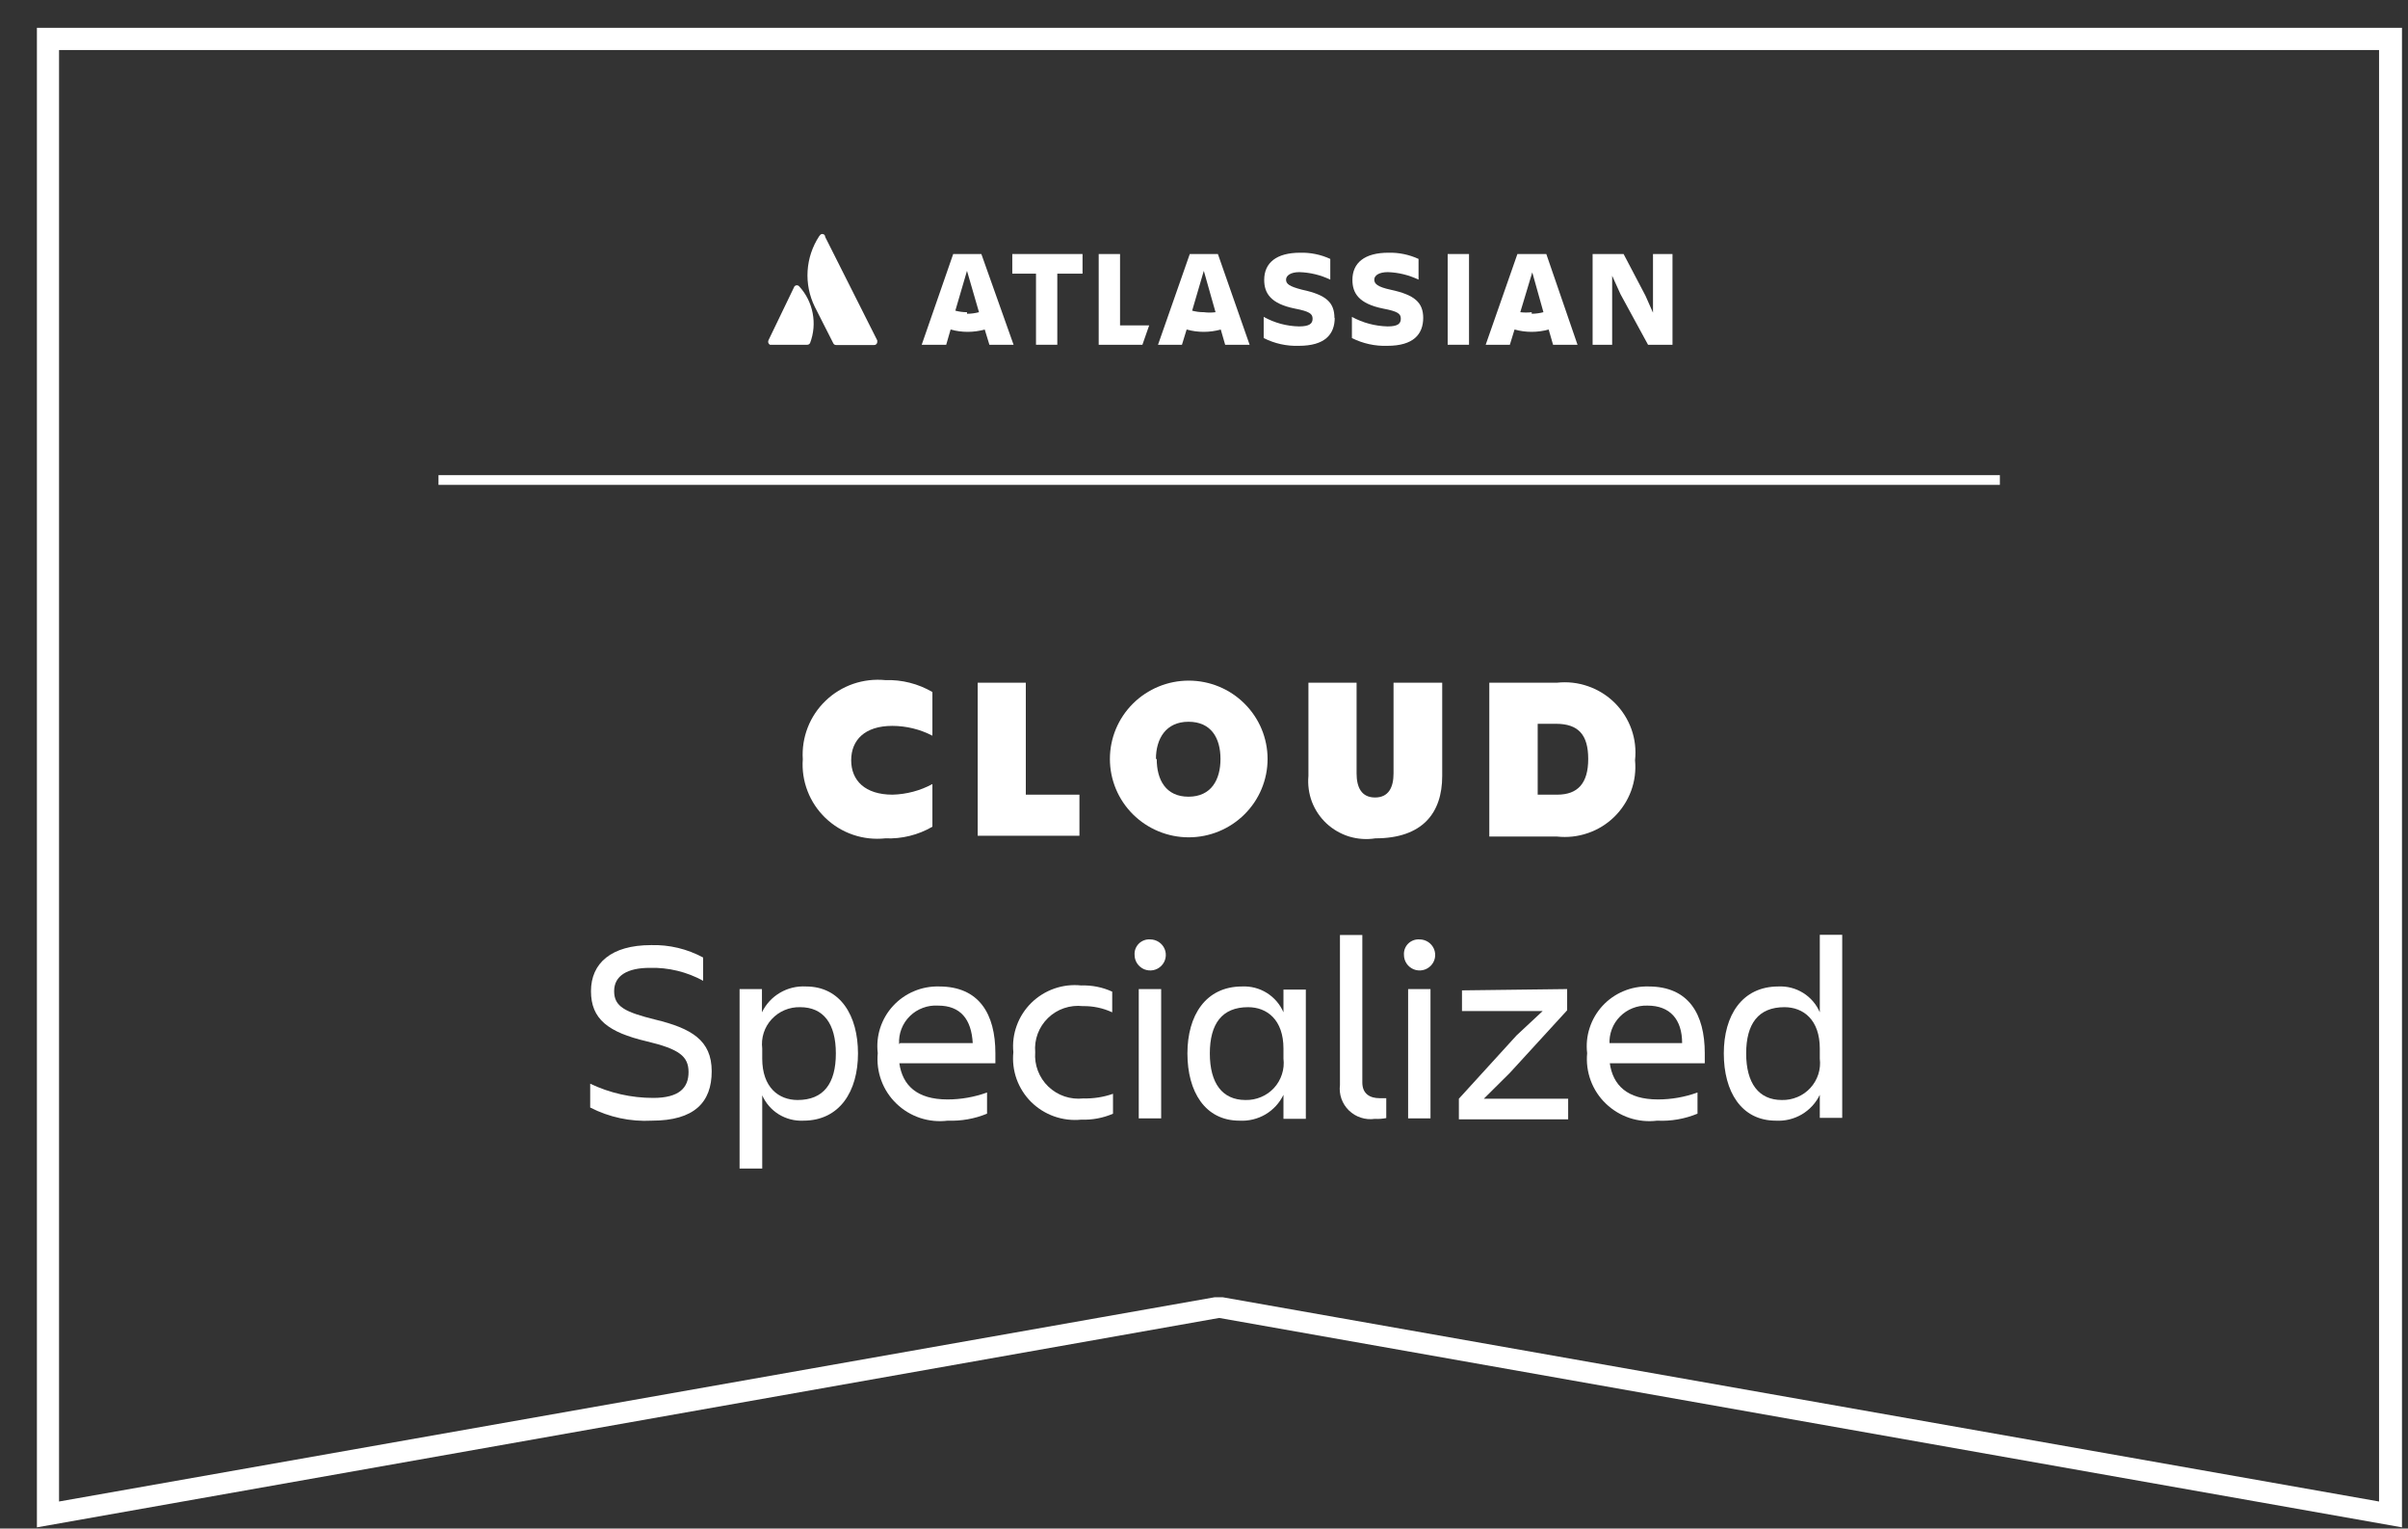 <svg width="52" height="33" viewBox="0 0 52 33" fill="none" xmlns="http://www.w3.org/2000/svg">
<rect x="0" y="0" width="52" height="33" fill="#333333" stroke="none"/>
<g clip-path="url(#clip0_2984_3769)">
<path d="M51.375 1.08V32.416L26.401 28.006H26.317H26.232L1.275 32.416V1.08H51.375ZM51.87 0.6H0.797V32.974L26.328 28.453L51.87 32.974V0.6Z" fill="white"/>
<path d="M17.258 6.182C17.251 6.175 17.244 6.169 17.235 6.165C17.226 6.161 17.217 6.159 17.207 6.159C17.197 6.159 17.188 6.161 17.179 6.165C17.171 6.169 17.163 6.175 17.156 6.182L16.594 7.348C16.587 7.366 16.586 7.385 16.592 7.403C16.598 7.42 16.611 7.435 16.628 7.443H17.432C17.445 7.443 17.457 7.44 17.468 7.433C17.48 7.426 17.488 7.416 17.494 7.404C17.572 7.199 17.591 6.976 17.549 6.76C17.508 6.544 17.407 6.344 17.258 6.182Z" fill="white"/>
<path d="M17.69 5.099C17.543 5.323 17.457 5.581 17.44 5.848C17.423 6.116 17.477 6.382 17.595 6.623L17.994 7.41C17.999 7.422 18.008 7.432 18.019 7.439C18.03 7.445 18.043 7.449 18.056 7.449H18.87C18.88 7.45 18.889 7.449 18.898 7.446C18.907 7.443 18.915 7.438 18.922 7.431C18.929 7.425 18.934 7.418 18.938 7.409C18.942 7.401 18.944 7.391 18.944 7.382C18.946 7.371 18.946 7.36 18.944 7.349L17.82 5.116C17.82 5.104 17.817 5.092 17.811 5.082C17.805 5.072 17.796 5.063 17.785 5.058C17.775 5.053 17.763 5.051 17.751 5.052C17.739 5.053 17.728 5.058 17.718 5.066L17.69 5.099Z" fill="white"/>
<path d="M34.392 5.484V7.443H34.814V5.953L34.993 6.349L35.589 7.443H36.117V5.484H35.696V6.751L35.533 6.383L35.061 5.484H34.392Z" fill="white"/>
<path d="M31.723 5.484H31.262V7.443H31.723V5.484Z" fill="white"/>
<path d="M30.734 6.869C30.734 6.528 30.548 6.366 30.031 6.255C29.745 6.193 29.677 6.126 29.677 6.037C29.677 5.948 29.778 5.875 29.969 5.875C30.199 5.882 30.425 5.938 30.633 6.037V5.59C30.429 5.496 30.205 5.45 29.981 5.456C29.469 5.456 29.205 5.674 29.205 6.042C29.205 6.327 29.34 6.556 29.868 6.662C30.189 6.723 30.25 6.774 30.25 6.88C30.25 6.986 30.189 7.047 29.964 7.047C29.694 7.04 29.43 6.97 29.194 6.841V7.298C29.43 7.417 29.693 7.475 29.958 7.466C30.52 7.466 30.734 7.22 30.734 6.857" fill="white"/>
<path d="M28.817 6.869C28.817 6.528 28.638 6.366 28.12 6.255C27.834 6.182 27.772 6.126 27.772 6.037C27.772 5.948 27.873 5.875 28.059 5.875C28.291 5.882 28.518 5.937 28.727 6.037V5.59C28.524 5.496 28.3 5.45 28.076 5.456C27.564 5.456 27.3 5.674 27.3 6.042C27.3 6.327 27.435 6.556 27.963 6.662C28.278 6.723 28.345 6.774 28.345 6.88C28.345 6.986 28.278 7.047 28.053 7.047C27.785 7.042 27.523 6.971 27.289 6.841V7.298C27.523 7.417 27.784 7.475 28.047 7.466C28.61 7.466 28.823 7.22 28.823 6.857" fill="white"/>
<path d="M23.726 5.484V7.443H24.67L24.816 7.025H24.187V5.484H23.726Z" fill="white"/>
<path d="M21.86 5.484V5.908H22.372V7.443H22.832V5.908H23.377V5.484H21.86Z" fill="white"/>
<path d="M21.192 5.484H20.584L19.904 7.443H20.433L20.528 7.114C20.769 7.181 21.024 7.181 21.265 7.114L21.366 7.443H21.888L21.192 5.484ZM20.882 6.74C20.797 6.74 20.712 6.729 20.63 6.707L20.882 5.847L21.141 6.74C21.057 6.762 20.97 6.774 20.882 6.774V6.74Z" fill="white"/>
<path d="M26.3 5.484H25.693L25.007 7.443H25.524L25.625 7.114C25.866 7.181 26.121 7.181 26.362 7.114L26.457 7.443H26.985L26.3 5.484ZM25.996 6.74C25.911 6.74 25.826 6.729 25.744 6.707L25.996 5.847L26.249 6.74C26.165 6.751 26.08 6.751 25.996 6.74Z" fill="white"/>
<path d="M33.392 5.484H32.768L32.083 7.443H32.605L32.706 7.114C32.947 7.181 33.202 7.181 33.443 7.114L33.538 7.443H34.066L33.392 5.484ZM33.077 6.74C32.995 6.75 32.912 6.75 32.83 6.74L33.089 5.88L33.33 6.74C33.248 6.762 33.163 6.773 33.077 6.774V6.74Z" fill="white"/>
<path d="M9.469 10.363H43.187" stroke="white" stroke-width="0.21" stroke-miterlimit="10"/>
<path d="M20.135 17.848C19.827 18.027 19.474 18.114 19.118 18.099C18.883 18.124 18.645 18.098 18.422 18.022C18.198 17.946 17.995 17.822 17.825 17.659C17.655 17.496 17.523 17.298 17.439 17.079C17.354 16.86 17.319 16.625 17.336 16.391C17.321 16.157 17.358 15.924 17.443 15.705C17.528 15.487 17.66 15.29 17.829 15.128C17.998 14.965 18.202 14.841 18.424 14.764C18.647 14.688 18.883 14.66 19.118 14.683C19.474 14.671 19.827 14.76 20.135 14.94V15.883C19.868 15.744 19.571 15.672 19.269 15.671C18.674 15.671 18.381 15.978 18.381 16.413C18.381 16.849 18.679 17.156 19.275 17.156C19.576 17.148 19.871 17.07 20.135 16.927V17.848Z" fill="white"/>
<path d="M22.152 14.739V17.156H23.31V18.043H21.113V14.739H22.152Z" fill="white"/>
<path d="M23.968 16.385C23.968 15.937 24.147 15.507 24.466 15.19C24.786 14.872 25.219 14.694 25.67 14.694C26.122 14.694 26.555 14.872 26.874 15.19C27.194 15.507 27.373 15.937 27.373 16.385C27.373 16.834 27.194 17.264 26.874 17.581C26.555 17.898 26.122 18.077 25.67 18.077C25.219 18.077 24.786 17.898 24.466 17.581C24.147 17.264 23.968 16.834 23.968 16.385ZM24.979 16.385C24.979 16.837 25.176 17.2 25.665 17.2C26.154 17.2 26.356 16.837 26.356 16.385C26.356 15.933 26.154 15.582 25.665 15.582C25.176 15.582 24.962 15.95 24.962 16.385H24.979Z" fill="white"/>
<path d="M28.255 16.754V14.739H29.295V16.698C29.295 16.999 29.402 17.217 29.694 17.217C29.986 17.217 30.093 16.999 30.093 16.698V14.739H31.144V16.754C31.144 17.552 30.717 18.099 29.7 18.099C29.511 18.129 29.318 18.115 29.135 18.06C28.953 18.004 28.785 17.907 28.646 17.778C28.507 17.648 28.399 17.488 28.331 17.311C28.264 17.133 28.238 16.943 28.255 16.754Z" fill="white"/>
<path d="M32.161 14.739H33.622C33.85 14.714 34.08 14.74 34.296 14.816C34.512 14.891 34.708 15.014 34.87 15.174C35.031 15.335 35.155 15.53 35.231 15.744C35.307 15.959 35.333 16.187 35.308 16.413C35.33 16.637 35.301 16.863 35.223 17.075C35.145 17.286 35.021 17.477 34.86 17.635C34.698 17.793 34.504 17.913 34.289 17.986C34.075 18.06 33.847 18.085 33.622 18.06H32.161V14.739ZM33.206 15.626V17.156H33.628C34.072 17.156 34.297 16.91 34.297 16.385C34.297 15.861 34.083 15.626 33.6 15.626H33.206Z" fill="white"/>
<path d="M14.077 24.194C13.615 24.219 13.155 24.121 12.745 23.91V23.396C13.169 23.598 13.634 23.703 14.105 23.703C14.667 23.703 14.869 23.485 14.869 23.145C14.869 22.804 14.667 22.648 13.964 22.481C13.133 22.285 12.762 22.001 12.762 21.398C12.762 20.795 13.2 20.404 14.06 20.404C14.452 20.393 14.84 20.486 15.184 20.672V21.174C14.832 20.981 14.434 20.884 14.032 20.895C13.549 20.895 13.262 21.063 13.262 21.398C13.262 21.733 13.498 21.85 14.15 22.012C14.931 22.201 15.369 22.458 15.369 23.128C15.369 23.798 14.993 24.194 14.077 24.194Z" fill="white"/>
<path d="M16.46 23.647V25.227H15.971V21.353H16.454V21.855C16.539 21.679 16.674 21.532 16.843 21.433C17.012 21.333 17.207 21.286 17.404 21.297C18.151 21.297 18.528 21.928 18.528 22.743C18.528 23.558 18.134 24.194 17.348 24.194C17.161 24.203 16.977 24.155 16.818 24.058C16.66 23.96 16.535 23.817 16.46 23.647ZM17.28 21.744C17.165 21.741 17.05 21.762 16.944 21.807C16.837 21.852 16.742 21.919 16.664 22.004C16.586 22.088 16.527 22.189 16.492 22.298C16.457 22.407 16.446 22.523 16.46 22.637V22.855C16.46 23.474 16.814 23.748 17.224 23.748C17.786 23.748 18.05 23.39 18.05 22.743C18.05 22.096 17.78 21.744 17.28 21.744Z" fill="white"/>
<path d="M20.466 24.194C20.266 24.219 20.062 24.199 19.87 24.136C19.678 24.072 19.503 23.966 19.358 23.826C19.213 23.687 19.101 23.516 19.032 23.328C18.962 23.139 18.936 22.937 18.955 22.737C18.933 22.553 18.951 22.367 19.008 22.191C19.066 22.014 19.16 21.852 19.286 21.716C19.412 21.579 19.566 21.471 19.738 21.399C19.909 21.326 20.095 21.292 20.281 21.297C21.146 21.297 21.495 21.894 21.495 22.737V22.955H19.421C19.489 23.429 19.798 23.736 20.461 23.736C20.752 23.736 21.041 23.685 21.315 23.586V24.043C21.047 24.154 20.757 24.205 20.466 24.194ZM19.438 22.52H21.006C20.978 22.006 20.742 21.71 20.259 21.71C20.146 21.703 20.034 21.719 19.929 21.759C19.823 21.798 19.728 21.858 19.648 21.937C19.568 22.016 19.506 22.11 19.466 22.215C19.426 22.319 19.409 22.43 19.416 22.542L19.438 22.52Z" fill="white"/>
<path d="M24.035 24.044C23.819 24.137 23.585 24.181 23.349 24.172C23.152 24.192 22.952 24.168 22.765 24.102C22.578 24.036 22.408 23.929 22.267 23.79C22.127 23.65 22.02 23.481 21.953 23.296C21.887 23.11 21.863 22.911 21.883 22.715C21.864 22.52 21.889 22.323 21.957 22.139C22.024 21.955 22.132 21.788 22.272 21.65C22.413 21.512 22.582 21.407 22.768 21.342C22.955 21.277 23.153 21.254 23.349 21.275C23.58 21.267 23.809 21.313 24.018 21.409V21.855C23.82 21.763 23.602 21.717 23.383 21.721C23.247 21.706 23.109 21.721 22.979 21.765C22.849 21.809 22.73 21.881 22.632 21.977C22.534 22.072 22.458 22.187 22.41 22.315C22.362 22.442 22.343 22.579 22.355 22.715C22.344 22.852 22.364 22.989 22.413 23.118C22.462 23.246 22.538 23.362 22.638 23.458C22.737 23.553 22.856 23.626 22.987 23.67C23.118 23.714 23.257 23.729 23.394 23.714C23.612 23.72 23.829 23.686 24.035 23.614V24.044Z" fill="white"/>
<path d="M24.838 20.281C24.905 20.281 24.97 20.301 25.026 20.338C25.081 20.375 25.125 20.427 25.15 20.488C25.176 20.549 25.182 20.617 25.169 20.682C25.156 20.747 25.124 20.806 25.077 20.853C25.03 20.9 24.97 20.932 24.904 20.945C24.839 20.958 24.771 20.951 24.709 20.926C24.648 20.9 24.595 20.857 24.558 20.802C24.521 20.747 24.501 20.683 24.501 20.616C24.498 20.572 24.504 20.526 24.52 20.484C24.536 20.442 24.561 20.404 24.593 20.372C24.625 20.34 24.663 20.316 24.706 20.3C24.748 20.284 24.793 20.278 24.838 20.281ZM24.591 21.353H25.075V24.144H24.591V21.353Z" fill="white"/>
<path d="M27.716 23.636C27.631 23.812 27.496 23.959 27.327 24.059C27.158 24.158 26.962 24.205 26.766 24.194C26.019 24.194 25.642 23.563 25.642 22.743C25.642 21.922 26.036 21.297 26.823 21.297C27.011 21.288 27.198 21.337 27.358 21.437C27.517 21.537 27.643 21.683 27.716 21.855V21.364H28.199V24.155H27.716V23.636ZM26.895 23.748C27.011 23.751 27.126 23.729 27.232 23.684C27.338 23.64 27.434 23.573 27.512 23.488C27.59 23.403 27.648 23.302 27.683 23.193C27.719 23.084 27.73 22.968 27.716 22.855V22.637C27.716 22.017 27.362 21.744 26.952 21.744C26.39 21.744 26.126 22.101 26.126 22.743C26.126 23.385 26.395 23.748 26.895 23.748Z" fill="white"/>
<path d="M29.689 24.155C29.588 24.17 29.485 24.161 29.388 24.129C29.291 24.098 29.203 24.045 29.13 23.974C29.057 23.904 29.002 23.817 28.968 23.722C28.934 23.626 28.923 23.524 28.936 23.424V20.186H29.419V23.368C29.419 23.619 29.587 23.709 29.795 23.709H29.936V24.138C29.854 24.154 29.771 24.16 29.689 24.155Z" fill="white"/>
<path d="M30.655 20.281C30.722 20.281 30.787 20.301 30.843 20.338C30.898 20.375 30.941 20.427 30.967 20.488C30.992 20.549 30.999 20.617 30.986 20.682C30.973 20.747 30.941 20.806 30.894 20.853C30.846 20.9 30.786 20.932 30.721 20.945C30.656 20.958 30.588 20.951 30.526 20.926C30.465 20.9 30.412 20.857 30.375 20.802C30.338 20.747 30.318 20.683 30.318 20.616C30.315 20.572 30.321 20.526 30.337 20.484C30.353 20.442 30.377 20.404 30.409 20.372C30.441 20.34 30.48 20.316 30.522 20.3C30.565 20.284 30.61 20.278 30.655 20.281ZM30.408 21.353H30.891V24.144H30.408V21.353Z" fill="white"/>
<path d="M33.842 21.353V21.811L32.605 23.162L32.043 23.72H33.864V24.166H31.504V23.72L32.751 22.352L33.313 21.828H31.571V21.381L33.842 21.353Z" fill="white"/>
<path d="M35.786 24.194C35.585 24.219 35.381 24.199 35.19 24.136C34.998 24.072 34.823 23.966 34.678 23.826C34.532 23.687 34.421 23.516 34.351 23.328C34.281 23.139 34.255 22.937 34.274 22.737C34.252 22.553 34.27 22.367 34.328 22.191C34.385 22.014 34.48 21.852 34.605 21.716C34.731 21.579 34.885 21.471 35.057 21.399C35.229 21.326 35.414 21.292 35.6 21.297C36.466 21.297 36.814 21.894 36.814 22.737V22.955H34.763C34.831 23.429 35.139 23.736 35.803 23.736C36.094 23.736 36.383 23.685 36.657 23.586V24.043C36.381 24.157 36.084 24.209 35.786 24.194ZM34.757 22.52H36.325C36.325 22.006 36.061 21.71 35.578 21.71C35.468 21.706 35.358 21.725 35.255 21.766C35.153 21.806 35.06 21.868 34.983 21.946C34.905 22.024 34.845 22.118 34.807 22.22C34.768 22.323 34.751 22.432 34.757 22.542V22.52Z" fill="white"/>
<path d="M39.298 23.636C39.214 23.812 39.078 23.959 38.909 24.059C38.74 24.158 38.545 24.205 38.349 24.194C37.601 24.194 37.225 23.564 37.225 22.743C37.225 21.922 37.618 21.297 38.405 21.297C38.593 21.288 38.78 21.337 38.94 21.437C39.1 21.537 39.225 21.683 39.298 21.855V20.181H39.782V24.133H39.298V23.636ZM38.478 23.748C38.593 23.751 38.708 23.729 38.815 23.684C38.921 23.64 39.016 23.573 39.094 23.488C39.172 23.403 39.23 23.303 39.266 23.193C39.301 23.084 39.312 22.968 39.298 22.855V22.637C39.298 22.017 38.944 21.744 38.534 21.744C37.972 21.744 37.708 22.101 37.708 22.743C37.708 23.385 37.978 23.748 38.478 23.748Z" fill="white"/>
</g>
<defs>
<clipPath id="clip0_2984_3769">
<rect width="51.067" height="32.408" fill="white" transform="translate(0.797 0.6)"/>
</clipPath>
</defs>
</svg>
